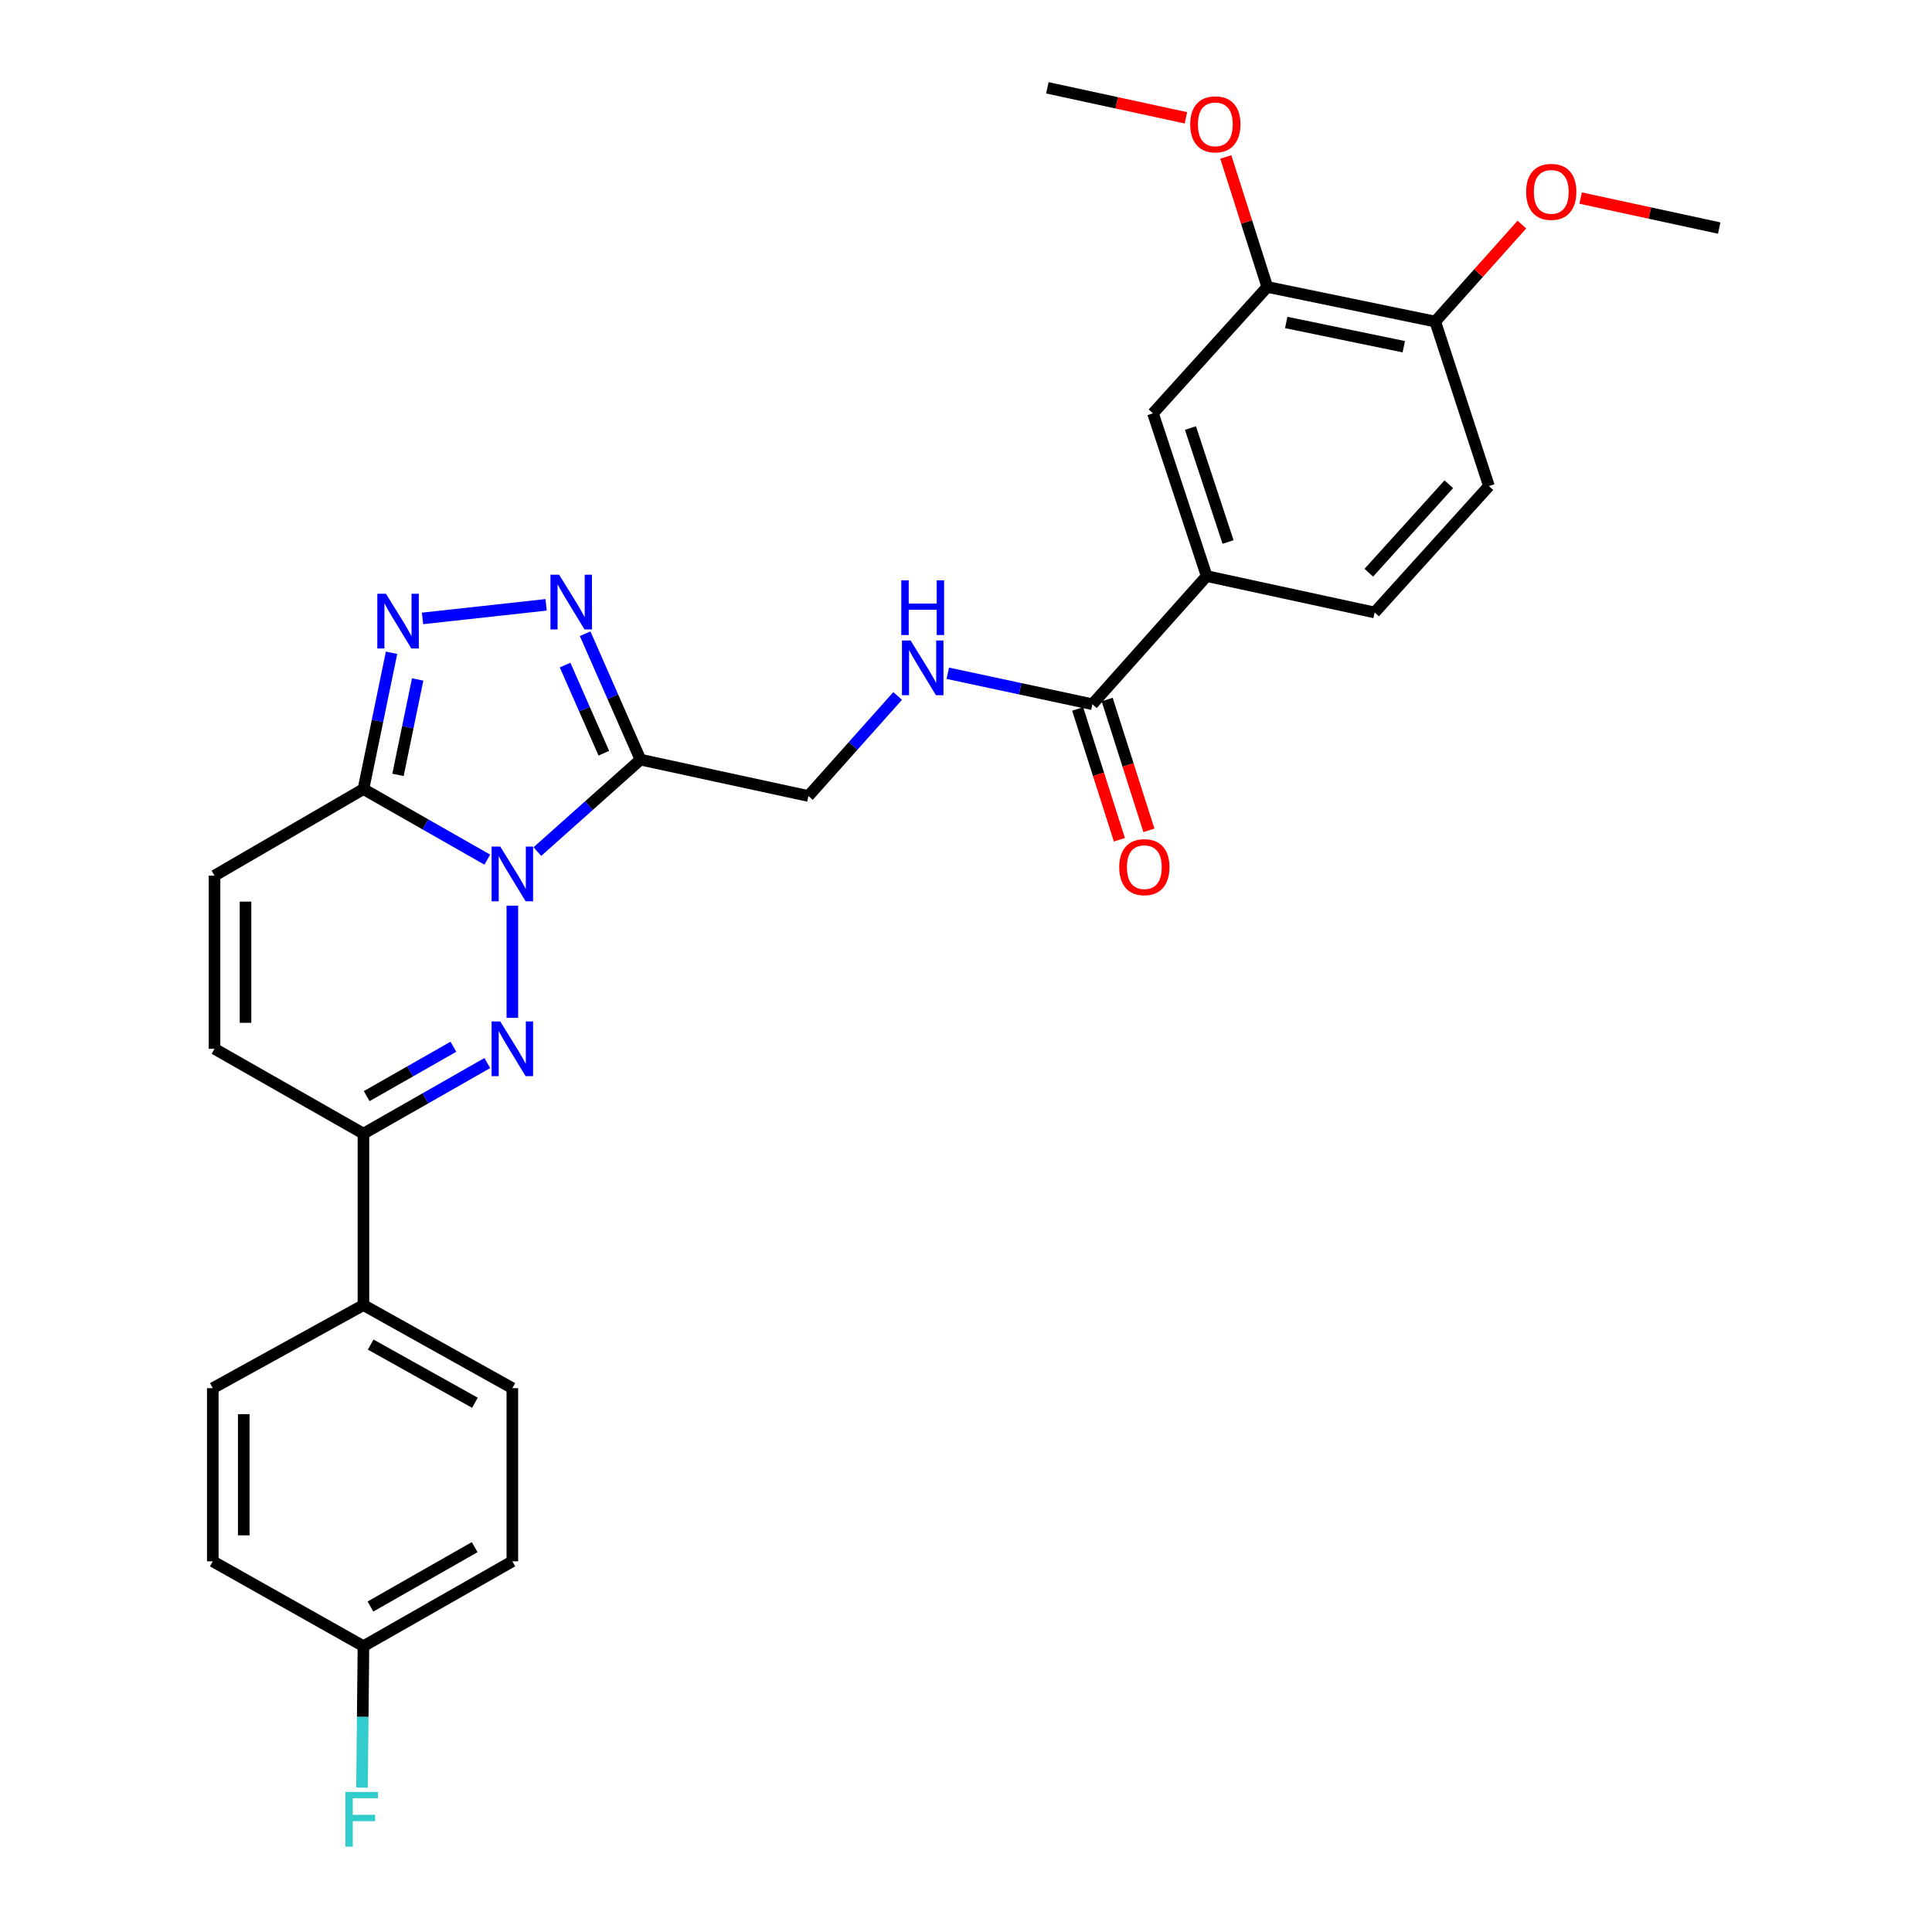 <?xml version='1.0' encoding='iso-8859-1'?>
<svg version='1.1' baseProfile='full'
              xmlns='http://www.w3.org/2000/svg'
                      xmlns:rdkit='http://www.rdkit.org/xml'
                      xmlns:xlink='http://www.w3.org/1999/xlink'
                  xml:space='preserve'
width='1000px' height='1000px' viewBox='0 0 1000 1000'>
<!-- END OF HEADER -->
<rect style='opacity:1.0;fill:#FFFFFF;stroke:none' width='1000' height='1000' x='0' y='0'> </rect>
<path class='bond-0' d='M 265.186,468.759 L 265.186,526.842' style='fill:none;fill-rule:evenodd;stroke:#0000FF;stroke-width:6px;stroke-linecap:butt;stroke-linejoin:miter;stroke-opacity:1' />
<path class='bond-1' d='M 278.147,440.777 L 304.83,416.982' style='fill:none;fill-rule:evenodd;stroke:#0000FF;stroke-width:6px;stroke-linecap:butt;stroke-linejoin:miter;stroke-opacity:1' />
<path class='bond-1' d='M 304.83,416.982 L 331.513,393.187' style='fill:none;fill-rule:evenodd;stroke:#000000;stroke-width:6px;stroke-linecap:butt;stroke-linejoin:miter;stroke-opacity:1' />
<path class='bond-2' d='M 252.228,444.954 L 220.172,426.69' style='fill:none;fill-rule:evenodd;stroke:#0000FF;stroke-width:6px;stroke-linecap:butt;stroke-linejoin:miter;stroke-opacity:1' />
<path class='bond-2' d='M 220.172,426.69 L 188.117,408.426' style='fill:none;fill-rule:evenodd;stroke:#000000;stroke-width:6px;stroke-linecap:butt;stroke-linejoin:miter;stroke-opacity:1' />
<path class='bond-3' d='M 252.228,550.238 L 220.172,568.506' style='fill:none;fill-rule:evenodd;stroke:#0000FF;stroke-width:6px;stroke-linecap:butt;stroke-linejoin:miter;stroke-opacity:1' />
<path class='bond-3' d='M 220.172,568.506 L 188.117,586.773' style='fill:none;fill-rule:evenodd;stroke:#000000;stroke-width:6px;stroke-linecap:butt;stroke-linejoin:miter;stroke-opacity:1' />
<path class='bond-3' d='M 234.674,541.789 L 212.235,554.576' style='fill:none;fill-rule:evenodd;stroke:#0000FF;stroke-width:6px;stroke-linecap:butt;stroke-linejoin:miter;stroke-opacity:1' />
<path class='bond-3' d='M 212.235,554.576 L 189.796,567.364' style='fill:none;fill-rule:evenodd;stroke:#000000;stroke-width:6px;stroke-linecap:butt;stroke-linejoin:miter;stroke-opacity:1' />
<path class='bond-4' d='M 331.513,393.187 L 317.19,360.602' style='fill:none;fill-rule:evenodd;stroke:#000000;stroke-width:6px;stroke-linecap:butt;stroke-linejoin:miter;stroke-opacity:1' />
<path class='bond-4' d='M 317.19,360.602 L 302.867,328.016' style='fill:none;fill-rule:evenodd;stroke:#0000FF;stroke-width:6px;stroke-linecap:butt;stroke-linejoin:miter;stroke-opacity:1' />
<path class='bond-4' d='M 312.54,389.863 L 302.514,367.053' style='fill:none;fill-rule:evenodd;stroke:#000000;stroke-width:6px;stroke-linecap:butt;stroke-linejoin:miter;stroke-opacity:1' />
<path class='bond-4' d='M 302.514,367.053 L 292.487,344.243' style='fill:none;fill-rule:evenodd;stroke:#0000FF;stroke-width:6px;stroke-linecap:butt;stroke-linejoin:miter;stroke-opacity:1' />
<path class='bond-5' d='M 331.513,393.187 L 418.442,412.007' style='fill:none;fill-rule:evenodd;stroke:#000000;stroke-width:6px;stroke-linecap:butt;stroke-linejoin:miter;stroke-opacity:1' />
<path class='bond-6' d='M 188.117,408.426 L 195.389,373.147' style='fill:none;fill-rule:evenodd;stroke:#000000;stroke-width:6px;stroke-linecap:butt;stroke-linejoin:miter;stroke-opacity:1' />
<path class='bond-6' d='M 195.389,373.147 L 202.661,337.868' style='fill:none;fill-rule:evenodd;stroke:#0000FF;stroke-width:6px;stroke-linecap:butt;stroke-linejoin:miter;stroke-opacity:1' />
<path class='bond-6' d='M 206,401.079 L 211.09,376.384' style='fill:none;fill-rule:evenodd;stroke:#000000;stroke-width:6px;stroke-linecap:butt;stroke-linejoin:miter;stroke-opacity:1' />
<path class='bond-6' d='M 211.09,376.384 L 216.181,351.688' style='fill:none;fill-rule:evenodd;stroke:#0000FF;stroke-width:6px;stroke-linecap:butt;stroke-linejoin:miter;stroke-opacity:1' />
<path class='bond-7' d='M 188.117,408.426 L 111.039,453.236' style='fill:none;fill-rule:evenodd;stroke:#000000;stroke-width:6px;stroke-linecap:butt;stroke-linejoin:miter;stroke-opacity:1' />
<path class='bond-8' d='M 282.67,313.059 L 218.704,320.095' style='fill:none;fill-rule:evenodd;stroke:#0000FF;stroke-width:6px;stroke-linecap:butt;stroke-linejoin:miter;stroke-opacity:1' />
<path class='bond-9' d='M 188.117,586.773 L 188.117,675.501' style='fill:none;fill-rule:evenodd;stroke:#000000;stroke-width:6px;stroke-linecap:butt;stroke-linejoin:miter;stroke-opacity:1' />
<path class='bond-10' d='M 188.117,586.773 L 111.039,542.854' style='fill:none;fill-rule:evenodd;stroke:#000000;stroke-width:6px;stroke-linecap:butt;stroke-linejoin:miter;stroke-opacity:1' />
<path class='bond-11' d='M 111.039,453.236 L 111.039,542.854' style='fill:none;fill-rule:evenodd;stroke:#000000;stroke-width:6px;stroke-linecap:butt;stroke-linejoin:miter;stroke-opacity:1' />
<path class='bond-11' d='M 127.07,466.678 L 127.07,529.411' style='fill:none;fill-rule:evenodd;stroke:#000000;stroke-width:6px;stroke-linecap:butt;stroke-linejoin:miter;stroke-opacity:1' />
<path class='bond-12' d='M 565.428,364.508 L 528.002,356.489' style='fill:none;fill-rule:evenodd;stroke:#000000;stroke-width:6px;stroke-linecap:butt;stroke-linejoin:miter;stroke-opacity:1' />
<path class='bond-12' d='M 528.002,356.489 L 490.577,348.47' style='fill:none;fill-rule:evenodd;stroke:#0000FF;stroke-width:6px;stroke-linecap:butt;stroke-linejoin:miter;stroke-opacity:1' />
<path class='bond-13' d='M 565.428,364.508 L 624.577,298.189' style='fill:none;fill-rule:evenodd;stroke:#000000;stroke-width:6px;stroke-linecap:butt;stroke-linejoin:miter;stroke-opacity:1' />
<path class='bond-14' d='M 557.791,366.944 L 568.594,400.803' style='fill:none;fill-rule:evenodd;stroke:#000000;stroke-width:6px;stroke-linecap:butt;stroke-linejoin:miter;stroke-opacity:1' />
<path class='bond-14' d='M 568.594,400.803 L 579.397,434.661' style='fill:none;fill-rule:evenodd;stroke:#FF0000;stroke-width:6px;stroke-linecap:butt;stroke-linejoin:miter;stroke-opacity:1' />
<path class='bond-14' d='M 573.065,362.071 L 583.868,395.93' style='fill:none;fill-rule:evenodd;stroke:#000000;stroke-width:6px;stroke-linecap:butt;stroke-linejoin:miter;stroke-opacity:1' />
<path class='bond-14' d='M 583.868,395.93 L 594.671,429.788' style='fill:none;fill-rule:evenodd;stroke:#FF0000;stroke-width:6px;stroke-linecap:butt;stroke-linejoin:miter;stroke-opacity:1' />
<path class='bond-15' d='M 624.577,298.189 L 596.788,213.941' style='fill:none;fill-rule:evenodd;stroke:#000000;stroke-width:6px;stroke-linecap:butt;stroke-linejoin:miter;stroke-opacity:1' />
<path class='bond-15' d='M 635.634,280.53 L 616.182,221.557' style='fill:none;fill-rule:evenodd;stroke:#000000;stroke-width:6px;stroke-linecap:butt;stroke-linejoin:miter;stroke-opacity:1' />
<path class='bond-16' d='M 624.577,298.189 L 711.506,317.009' style='fill:none;fill-rule:evenodd;stroke:#000000;stroke-width:6px;stroke-linecap:butt;stroke-linejoin:miter;stroke-opacity:1' />
<path class='bond-17' d='M 464.629,360.221 L 441.536,386.114' style='fill:none;fill-rule:evenodd;stroke:#0000FF;stroke-width:6px;stroke-linecap:butt;stroke-linejoin:miter;stroke-opacity:1' />
<path class='bond-17' d='M 441.536,386.114 L 418.442,412.007' style='fill:none;fill-rule:evenodd;stroke:#000000;stroke-width:6px;stroke-linecap:butt;stroke-linejoin:miter;stroke-opacity:1' />
<path class='bond-18' d='M 596.788,213.941 L 655.946,148.522' style='fill:none;fill-rule:evenodd;stroke:#000000;stroke-width:6px;stroke-linecap:butt;stroke-linejoin:miter;stroke-opacity:1' />
<path class='bond-19' d='M 655.946,148.522 L 645.21,114.884' style='fill:none;fill-rule:evenodd;stroke:#000000;stroke-width:6px;stroke-linecap:butt;stroke-linejoin:miter;stroke-opacity:1' />
<path class='bond-19' d='M 645.21,114.884 L 634.474,81.245' style='fill:none;fill-rule:evenodd;stroke:#FF0000;stroke-width:6px;stroke-linecap:butt;stroke-linejoin:miter;stroke-opacity:1' />
<path class='bond-20' d='M 655.946,148.522 L 742.875,166.442' style='fill:none;fill-rule:evenodd;stroke:#000000;stroke-width:6px;stroke-linecap:butt;stroke-linejoin:miter;stroke-opacity:1' />
<path class='bond-20' d='M 665.749,166.912 L 726.599,179.456' style='fill:none;fill-rule:evenodd;stroke:#000000;stroke-width:6px;stroke-linecap:butt;stroke-linejoin:miter;stroke-opacity:1' />
<path class='bond-21' d='M 188.117,675.501 L 265.186,718.52' style='fill:none;fill-rule:evenodd;stroke:#000000;stroke-width:6px;stroke-linecap:butt;stroke-linejoin:miter;stroke-opacity:1' />
<path class='bond-21' d='M 191.863,695.952 L 245.811,726.066' style='fill:none;fill-rule:evenodd;stroke:#000000;stroke-width:6px;stroke-linecap:butt;stroke-linejoin:miter;stroke-opacity:1' />
<path class='bond-22' d='M 188.117,675.501 L 110.139,718.52' style='fill:none;fill-rule:evenodd;stroke:#000000;stroke-width:6px;stroke-linecap:butt;stroke-linejoin:miter;stroke-opacity:1' />
<path class='bond-23' d='M 742.875,166.442 L 770.664,251.581' style='fill:none;fill-rule:evenodd;stroke:#000000;stroke-width:6px;stroke-linecap:butt;stroke-linejoin:miter;stroke-opacity:1' />
<path class='bond-24' d='M 742.875,166.442 L 765.3,141.34' style='fill:none;fill-rule:evenodd;stroke:#000000;stroke-width:6px;stroke-linecap:butt;stroke-linejoin:miter;stroke-opacity:1' />
<path class='bond-24' d='M 765.3,141.34 L 787.725,116.237' style='fill:none;fill-rule:evenodd;stroke:#FF0000;stroke-width:6px;stroke-linecap:butt;stroke-linejoin:miter;stroke-opacity:1' />
<path class='bond-25' d='M 711.506,317.009 L 770.664,251.581' style='fill:none;fill-rule:evenodd;stroke:#000000;stroke-width:6px;stroke-linecap:butt;stroke-linejoin:miter;stroke-opacity:1' />
<path class='bond-25' d='M 708.488,296.442 L 749.898,250.643' style='fill:none;fill-rule:evenodd;stroke:#000000;stroke-width:6px;stroke-linecap:butt;stroke-linejoin:miter;stroke-opacity:1' />
<path class='bond-26' d='M 265.186,718.52 L 265.186,808.138' style='fill:none;fill-rule:evenodd;stroke:#000000;stroke-width:6px;stroke-linecap:butt;stroke-linejoin:miter;stroke-opacity:1' />
<path class='bond-27' d='M 110.139,718.52 L 110.139,808.138' style='fill:none;fill-rule:evenodd;stroke:#000000;stroke-width:6px;stroke-linecap:butt;stroke-linejoin:miter;stroke-opacity:1' />
<path class='bond-27' d='M 126.171,731.962 L 126.171,794.695' style='fill:none;fill-rule:evenodd;stroke:#000000;stroke-width:6px;stroke-linecap:butt;stroke-linejoin:miter;stroke-opacity:1' />
<path class='bond-28' d='M 188.117,852.057 L 110.139,808.138' style='fill:none;fill-rule:evenodd;stroke:#000000;stroke-width:6px;stroke-linecap:butt;stroke-linejoin:miter;stroke-opacity:1' />
<path class='bond-29' d='M 188.117,852.057 L 187.749,888.666' style='fill:none;fill-rule:evenodd;stroke:#000000;stroke-width:6px;stroke-linecap:butt;stroke-linejoin:miter;stroke-opacity:1' />
<path class='bond-29' d='M 187.749,888.666 L 187.382,925.275' style='fill:none;fill-rule:evenodd;stroke:#33CCCC;stroke-width:6px;stroke-linecap:butt;stroke-linejoin:miter;stroke-opacity:1' />
<path class='bond-30' d='M 188.117,852.057 L 265.186,808.138' style='fill:none;fill-rule:evenodd;stroke:#000000;stroke-width:6px;stroke-linecap:butt;stroke-linejoin:miter;stroke-opacity:1' />
<path class='bond-30' d='M 191.739,831.54 L 245.688,800.797' style='fill:none;fill-rule:evenodd;stroke:#000000;stroke-width:6px;stroke-linecap:butt;stroke-linejoin:miter;stroke-opacity:1' />
<path class='bond-31' d='M 613.833,60.979 L 577.976,53.217' style='fill:none;fill-rule:evenodd;stroke:#FF0000;stroke-width:6px;stroke-linecap:butt;stroke-linejoin:miter;stroke-opacity:1' />
<path class='bond-31' d='M 577.976,53.217 L 542.119,45.455' style='fill:none;fill-rule:evenodd;stroke:#000000;stroke-width:6px;stroke-linecap:butt;stroke-linejoin:miter;stroke-opacity:1' />
<path class='bond-32' d='M 818.147,102.519 L 854.004,110.281' style='fill:none;fill-rule:evenodd;stroke:#FF0000;stroke-width:6px;stroke-linecap:butt;stroke-linejoin:miter;stroke-opacity:1' />
<path class='bond-32' d='M 854.004,110.281 L 889.861,118.044' style='fill:none;fill-rule:evenodd;stroke:#000000;stroke-width:6px;stroke-linecap:butt;stroke-linejoin:miter;stroke-opacity:1' />
<path  class='atom-0' d='M 258.926 438.176
L 268.206 453.176
Q 269.126 454.656, 270.606 457.336
Q 272.086 460.016, 272.166 460.176
L 272.166 438.176
L 275.926 438.176
L 275.926 466.496
L 272.046 466.496
L 262.086 450.096
Q 260.926 448.176, 259.686 445.976
Q 258.486 443.776, 258.126 443.096
L 258.126 466.496
L 254.446 466.496
L 254.446 438.176
L 258.926 438.176
' fill='#0000FF'/>
<path  class='atom-1' d='M 258.926 528.694
L 268.206 543.694
Q 269.126 545.174, 270.606 547.854
Q 272.086 550.534, 272.166 550.694
L 272.166 528.694
L 275.926 528.694
L 275.926 557.014
L 272.046 557.014
L 262.086 540.614
Q 260.926 538.694, 259.686 536.494
Q 258.486 534.294, 258.126 533.614
L 258.126 557.014
L 254.446 557.014
L 254.446 528.694
L 258.926 528.694
' fill='#0000FF'/>
<path  class='atom-4' d='M 289.404 297.469
L 298.684 312.469
Q 299.604 313.949, 301.084 316.629
Q 302.564 319.309, 302.644 319.469
L 302.644 297.469
L 306.404 297.469
L 306.404 325.789
L 302.524 325.789
L 292.564 309.389
Q 291.404 307.469, 290.164 305.269
Q 288.964 303.069, 288.604 302.389
L 288.604 325.789
L 284.924 325.789
L 284.924 297.469
L 289.404 297.469
' fill='#0000FF'/>
<path  class='atom-5' d='M 199.777 307.329
L 209.057 322.329
Q 209.977 323.809, 211.457 326.489
Q 212.937 329.169, 213.017 329.329
L 213.017 307.329
L 216.777 307.329
L 216.777 335.649
L 212.897 335.649
L 202.937 319.249
Q 201.777 317.329, 200.537 315.129
Q 199.337 312.929, 198.977 312.249
L 198.977 335.649
L 195.297 335.649
L 195.297 307.329
L 199.777 307.329
' fill='#0000FF'/>
<path  class='atom-11' d='M 471.331 331.528
L 480.611 346.528
Q 481.531 348.008, 483.011 350.688
Q 484.491 353.368, 484.571 353.528
L 484.571 331.528
L 488.331 331.528
L 488.331 359.848
L 484.451 359.848
L 474.491 343.448
Q 473.331 341.528, 472.091 339.328
Q 470.891 337.128, 470.531 336.448
L 470.531 359.848
L 466.851 359.848
L 466.851 331.528
L 471.331 331.528
' fill='#0000FF'/>
<path  class='atom-11' d='M 466.511 300.376
L 470.351 300.376
L 470.351 312.416
L 484.831 312.416
L 484.831 300.376
L 488.671 300.376
L 488.671 328.696
L 484.831 328.696
L 484.831 315.616
L 470.351 315.616
L 470.351 328.696
L 466.511 328.696
L 466.511 300.376
' fill='#0000FF'/>
<path  class='atom-17' d='M 579.308 448.836
Q 579.308 442.036, 582.668 438.236
Q 586.028 434.436, 592.308 434.436
Q 598.588 434.436, 601.948 438.236
Q 605.308 442.036, 605.308 448.836
Q 605.308 455.716, 601.908 459.636
Q 598.508 463.516, 592.308 463.516
Q 586.068 463.516, 582.668 459.636
Q 579.308 455.756, 579.308 448.836
M 592.308 460.316
Q 596.628 460.316, 598.948 457.436
Q 601.308 454.516, 601.308 448.836
Q 601.308 443.276, 598.948 440.476
Q 596.628 437.636, 592.308 437.636
Q 587.988 437.636, 585.628 440.436
Q 583.308 443.236, 583.308 448.836
Q 583.308 454.556, 585.628 457.436
Q 587.988 460.316, 592.308 460.316
' fill='#FF0000'/>
<path  class='atom-23' d='M 616.057 64.354
Q 616.057 57.554, 619.417 53.754
Q 622.777 49.954, 629.057 49.954
Q 635.337 49.954, 638.697 53.754
Q 642.057 57.554, 642.057 64.354
Q 642.057 71.234, 638.657 75.154
Q 635.257 79.034, 629.057 79.034
Q 622.817 79.034, 619.417 75.154
Q 616.057 71.274, 616.057 64.354
M 629.057 75.834
Q 633.377 75.834, 635.697 72.954
Q 638.057 70.034, 638.057 64.354
Q 638.057 58.794, 635.697 55.994
Q 633.377 53.154, 629.057 53.154
Q 624.737 53.154, 622.377 55.954
Q 620.057 58.754, 620.057 64.354
Q 620.057 70.074, 622.377 72.954
Q 624.737 75.834, 629.057 75.834
' fill='#FF0000'/>
<path  class='atom-26' d='M 178.797 927.515
L 195.637 927.515
L 195.637 930.755
L 182.597 930.755
L 182.597 939.355
L 194.197 939.355
L 194.197 942.635
L 182.597 942.635
L 182.597 955.835
L 178.797 955.835
L 178.797 927.515
' fill='#33CCCC'/>
<path  class='atom-27' d='M 789.923 99.304
Q 789.923 92.504, 793.283 88.704
Q 796.643 84.904, 802.923 84.904
Q 809.203 84.904, 812.563 88.704
Q 815.923 92.504, 815.923 99.304
Q 815.923 106.184, 812.523 110.104
Q 809.123 113.984, 802.923 113.984
Q 796.683 113.984, 793.283 110.104
Q 789.923 106.224, 789.923 99.304
M 802.923 110.784
Q 807.243 110.784, 809.563 107.904
Q 811.923 104.984, 811.923 99.304
Q 811.923 93.744, 809.563 90.944
Q 807.243 88.104, 802.923 88.104
Q 798.603 88.104, 796.243 90.904
Q 793.923 93.704, 793.923 99.304
Q 793.923 105.024, 796.243 107.904
Q 798.603 110.784, 802.923 110.784
' fill='#FF0000'/>
</svg>
